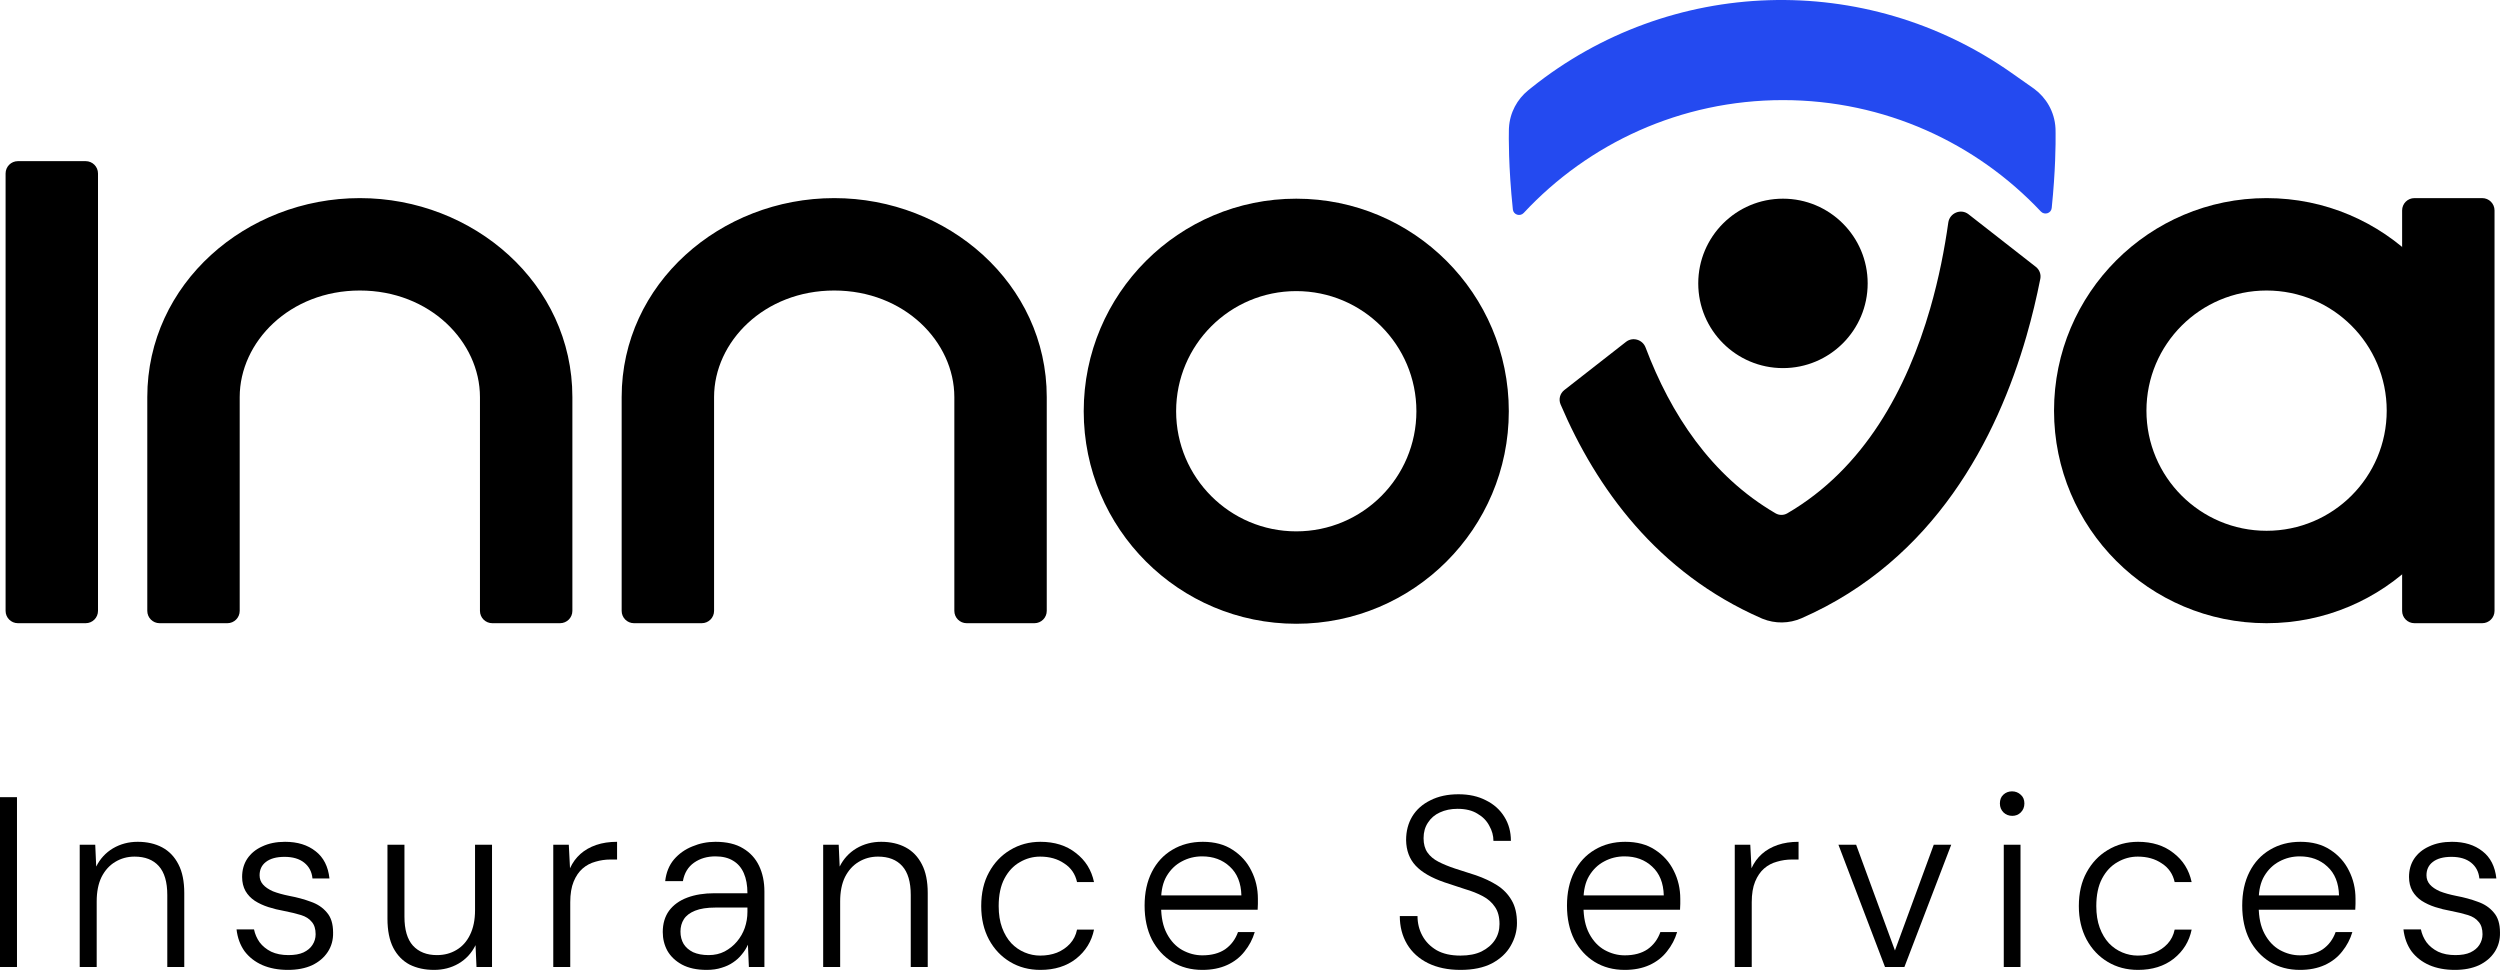 <svg xmlns="http://www.w3.org/2000/svg" width="250" height="97" viewBox="0 0 250 97" fill="none"><path d="M141.64 41.123C141.64 34.488 136.261 29.11 129.626 29.11C122.991 29.11 117.613 34.488 117.613 41.123C117.613 47.758 122.991 53.136 129.626 53.136C136.261 53.136 141.64 47.758 141.64 41.123ZM150.881 41.123C150.881 52.861 141.365 62.377 129.626 62.377C117.888 62.377 108.372 52.861 108.372 41.123C108.372 29.384 117.888 19.868 129.626 19.868C141.365 19.868 150.881 29.384 150.881 41.123Z" fill="black"></path><path d="M238.671 41.066C238.671 34.431 233.293 29.052 226.658 29.052C220.023 29.052 214.644 34.431 214.644 41.066C214.644 47.701 220.023 53.079 226.658 53.079C233.293 53.079 238.671 47.701 238.671 41.066ZM247.912 41.066C247.912 52.804 238.396 62.32 226.658 62.32C214.919 62.32 205.403 52.804 205.403 41.066C205.403 29.327 214.919 19.811 226.658 19.811C238.396 19.811 247.912 29.327 247.912 41.066Z" fill="black"></path><path d="M9.8 61.088C9.8 61.769 9.248 62.32 8.568 62.32H1.791C1.11 62.32 0.559 61.769 0.559 61.088V17.347C0.559 16.666 1.11 16.115 1.791 16.115H8.568C9.248 16.115 9.8 16.666 9.8 17.347V61.088ZM35.983 19.811C47.343 19.811 57.238 28.358 57.238 39.709V61.088C57.238 61.769 56.686 62.32 56.005 62.32H49.229C48.548 62.32 47.996 61.769 47.996 61.088V39.709C47.996 34.187 42.995 29.052 35.983 29.052C28.971 29.052 23.97 34.187 23.97 39.709V61.088C23.97 61.769 23.418 62.32 22.738 62.32H15.961C15.28 62.32 14.729 61.769 14.729 61.088V39.709C14.729 28.358 24.623 19.811 35.983 19.811ZM83.421 19.811C94.781 19.811 104.675 28.358 104.675 39.709V61.088C104.675 61.769 104.124 62.32 103.443 62.32H96.666C95.986 62.32 95.434 61.769 95.434 61.088V39.709C95.434 34.187 90.433 29.052 83.421 29.052C76.409 29.052 71.407 34.187 71.407 39.709V61.088C71.407 61.769 70.856 62.32 70.175 62.32H63.398C62.718 62.32 62.166 61.769 62.166 61.088V39.709C62.166 28.358 72.061 19.811 83.421 19.811ZM249.453 61.088C249.453 61.769 248.901 62.32 248.221 62.32H241.444C240.763 62.32 240.212 61.769 240.212 61.088V21.043C240.212 20.363 240.763 19.811 241.444 19.811H248.221C248.901 19.811 249.453 20.363 249.453 21.043V61.088Z" fill="black"></path><path d="M203.583 26.685C203.946 26.968 204.121 27.431 204.031 27.883C203.667 29.722 203.212 31.65 202.643 33.619C199.708 43.789 193.467 55.995 180.15 61.825C178.91 62.368 177.505 62.385 176.254 61.876L176.134 61.825C165.706 57.26 159.617 48.784 156.057 40.438C155.84 39.931 155.998 39.345 156.432 39.006L162.603 34.184C163.272 33.661 164.258 33.956 164.558 34.751C167.062 41.379 171.099 47.573 177.555 51.332C177.918 51.543 178.367 51.543 178.73 51.332C186.443 46.841 190.703 38.875 193.021 30.842C193.901 27.793 194.466 24.845 194.829 22.259C194.963 21.301 196.086 20.828 196.848 21.423L203.583 26.685Z" fill="black"></path><path d="M153.125 8.784C166.997 -2.334 186.569 -2.967 201.139 7.279L203.332 8.821L203.447 8.905C204.592 9.758 205.458 11.142 205.548 12.815L205.554 12.983L205.559 13.312C205.57 14.371 205.552 17.109 205.171 20.802C205.117 21.332 204.453 21.541 204.087 21.152C197.627 14.294 188.462 10.011 178.296 10.011C168.061 10.011 158.839 14.352 152.372 21.294C152.008 21.685 151.342 21.479 151.286 20.947C150.834 16.646 150.874 13.609 150.889 12.96L150.895 12.808C150.975 11.245 151.742 9.914 152.798 9.049L153.125 8.784Z" fill="#244AF0"></path><path d="M178.296 36.81C182.974 36.81 186.767 33.018 186.767 28.34C186.767 23.661 182.974 19.868 178.296 19.868C173.618 19.868 169.825 23.661 169.825 28.34C169.825 33.018 173.618 36.81 178.296 36.81Z" fill="black"></path><path d="M245.487 96.99C244.516 96.99 243.659 96.828 242.915 96.505C242.187 96.181 241.597 95.72 241.144 95.122C240.708 94.507 240.441 93.78 240.344 92.939H242.09C242.187 93.408 242.373 93.836 242.648 94.225C242.939 94.613 243.328 94.928 243.813 95.171C244.298 95.397 244.872 95.51 245.535 95.51C246.15 95.51 246.651 95.421 247.039 95.243C247.444 95.049 247.743 94.799 247.937 94.491C248.147 94.168 248.252 93.812 248.252 93.424C248.252 92.89 248.123 92.478 247.864 92.187C247.622 91.879 247.266 91.653 246.797 91.507C246.328 91.362 245.762 91.224 245.099 91.095C244.549 90.998 244.023 90.869 243.522 90.707C243.02 90.545 242.568 90.335 242.163 90.076C241.775 89.817 241.468 89.494 241.241 89.106C241.015 88.701 240.902 88.232 240.902 87.699C240.902 87.003 241.072 86.397 241.411 85.879C241.767 85.346 242.268 84.933 242.915 84.642C243.562 84.335 244.322 84.181 245.196 84.181C246.441 84.181 247.46 84.496 248.252 85.127C249.045 85.742 249.506 86.647 249.635 87.844H247.937C247.872 87.181 247.597 86.656 247.112 86.267C246.627 85.879 245.972 85.685 245.147 85.685C244.338 85.685 243.716 85.855 243.279 86.195C242.859 86.518 242.648 86.963 242.648 87.529C242.648 87.885 242.762 88.192 242.988 88.451C243.214 88.71 243.546 88.936 243.983 89.13C244.435 89.308 244.985 89.462 245.632 89.591C246.409 89.737 247.12 89.931 247.767 90.173C248.43 90.4 248.964 90.755 249.368 91.241C249.789 91.71 249.999 92.381 249.999 93.254C250.015 93.982 249.837 94.629 249.465 95.195C249.093 95.761 248.568 96.206 247.888 96.529C247.209 96.836 246.409 96.99 245.487 96.99Z" fill="black"></path><path d="M229.996 96.99C228.863 96.99 227.861 96.723 226.987 96.189C226.13 95.656 225.451 94.912 224.95 93.958C224.464 92.987 224.222 91.855 224.222 90.561C224.222 89.267 224.464 88.144 224.95 87.189C225.435 86.235 226.114 85.499 226.987 84.982C227.877 84.448 228.896 84.181 230.044 84.181C231.225 84.181 232.219 84.448 233.028 84.982C233.853 85.515 234.475 86.211 234.896 87.068C235.333 87.925 235.551 88.863 235.551 89.882C235.551 90.044 235.551 90.214 235.551 90.391C235.551 90.553 235.543 90.747 235.527 90.974H225.508V89.542H233.901C233.869 88.297 233.481 87.335 232.737 86.656C232.009 85.976 231.087 85.637 229.971 85.637C229.243 85.637 228.564 85.806 227.933 86.146C227.319 86.47 226.818 86.955 226.429 87.602C226.057 88.232 225.871 89.033 225.871 90.003V90.634C225.871 91.734 226.066 92.648 226.454 93.375C226.842 94.103 227.351 94.645 227.982 95.001C228.629 95.357 229.3 95.534 229.996 95.534C230.917 95.534 231.678 95.332 232.276 94.928C232.874 94.507 233.303 93.933 233.562 93.206H235.236C235.025 93.917 234.686 94.564 234.217 95.146C233.764 95.728 233.182 96.181 232.47 96.505C231.758 96.828 230.934 96.99 229.996 96.99Z" fill="black"></path><path d="M213.803 96.99C212.671 96.99 211.66 96.723 210.771 96.189C209.881 95.656 209.178 94.912 208.66 93.958C208.143 92.987 207.884 91.871 207.884 90.61C207.884 89.3 208.143 88.176 208.66 87.238C209.178 86.284 209.881 85.54 210.771 85.006C211.676 84.456 212.687 84.181 213.803 84.181C215.226 84.181 216.407 84.553 217.345 85.297C218.299 86.025 218.906 86.995 219.164 88.208H217.466C217.288 87.4 216.86 86.777 216.18 86.34C215.517 85.887 214.717 85.661 213.779 85.661C213.051 85.661 212.372 85.847 211.741 86.219C211.11 86.575 210.601 87.117 210.213 87.844C209.825 88.572 209.63 89.494 209.63 90.61C209.63 91.435 209.744 92.154 209.97 92.769C210.197 93.383 210.504 93.901 210.892 94.322C211.28 94.726 211.725 95.033 212.226 95.243C212.728 95.454 213.245 95.559 213.779 95.559C214.393 95.559 214.951 95.462 215.453 95.268C215.97 95.057 216.407 94.758 216.763 94.37C217.118 93.982 217.353 93.513 217.466 92.963H219.164C218.922 94.144 218.323 95.114 217.369 95.874C216.415 96.618 215.226 96.99 213.803 96.99Z" fill="black"></path><path d="M200.377 96.699V84.472H202.051V96.699H200.377ZM201.226 81.585C200.886 81.585 200.595 81.472 200.353 81.246C200.11 81.003 199.989 80.704 199.989 80.348C199.989 79.976 200.102 79.685 200.328 79.475C200.571 79.248 200.862 79.135 201.202 79.135C201.541 79.135 201.832 79.248 202.075 79.475C202.318 79.685 202.439 79.976 202.439 80.348C202.439 80.704 202.318 81.003 202.075 81.246C201.849 81.472 201.566 81.585 201.226 81.585Z" fill="black"></path><path d="M188.5 96.699L183.842 84.472H185.613L189.495 95.049L193.376 84.472H195.123L190.441 96.699H188.5Z" fill="black"></path><path d="M173.476 96.699V84.472H175.028L175.149 86.825C175.408 86.259 175.756 85.782 176.193 85.394C176.629 85.006 177.155 84.707 177.769 84.496C178.384 84.286 179.079 84.181 179.856 84.181V85.952H179.201C178.683 85.952 178.182 86.025 177.697 86.17C177.212 86.3 176.783 86.526 176.411 86.85C176.039 87.173 175.74 87.61 175.513 88.16C175.287 88.71 175.174 89.397 175.174 90.222V96.699H173.476Z" fill="black"></path><path d="M162.472 96.99C161.34 96.99 160.337 96.723 159.464 96.189C158.607 95.656 157.928 94.912 157.426 93.958C156.941 92.987 156.698 91.855 156.698 90.561C156.698 89.267 156.941 88.144 157.426 87.189C157.911 86.235 158.591 85.499 159.464 84.982C160.354 84.448 161.372 84.181 162.521 84.181C163.701 84.181 164.696 84.448 165.505 84.982C166.329 85.515 166.952 86.211 167.373 87.068C167.809 87.925 168.028 88.863 168.028 89.882C168.028 90.044 168.028 90.214 168.028 90.391C168.028 90.553 168.019 90.747 168.003 90.974H157.984V89.542H166.378C166.346 88.297 165.957 87.335 165.213 86.656C164.486 85.976 163.564 85.637 162.448 85.637C161.72 85.637 161.041 85.806 160.41 86.146C159.796 86.47 159.294 86.955 158.906 87.602C158.534 88.232 158.348 89.033 158.348 90.003V90.634C158.348 91.734 158.542 92.648 158.93 93.375C159.318 94.103 159.828 94.645 160.459 95.001C161.106 95.357 161.777 95.534 162.472 95.534C163.394 95.534 164.154 95.332 164.753 94.928C165.351 94.507 165.78 93.933 166.038 93.206H167.712C167.502 93.917 167.162 94.564 166.693 95.146C166.24 95.728 165.658 96.181 164.947 96.505C164.235 96.828 163.41 96.99 162.472 96.99Z" fill="black"></path><path d="M146.045 96.99C144.799 96.99 143.716 96.764 142.794 96.311C141.888 95.858 141.193 95.227 140.708 94.418C140.222 93.594 139.98 92.656 139.98 91.604H141.751C141.751 92.316 141.912 92.971 142.236 93.569C142.559 94.168 143.036 94.653 143.667 95.025C144.298 95.381 145.09 95.559 146.045 95.559C146.886 95.559 147.589 95.421 148.155 95.146C148.737 94.855 149.182 94.475 149.489 94.006C149.797 93.537 149.95 93.003 149.95 92.405C149.95 91.693 149.797 91.119 149.489 90.683C149.198 90.246 148.794 89.89 148.276 89.615C147.759 89.34 147.169 89.106 146.505 88.912C145.859 88.701 145.171 88.475 144.443 88.232C143.133 87.78 142.171 87.222 141.557 86.558C140.942 85.895 140.627 85.046 140.61 84.011C140.61 83.122 140.813 82.337 141.217 81.658C141.637 80.963 142.244 80.421 143.036 80.033C143.829 79.628 144.767 79.426 145.85 79.426C146.902 79.426 147.815 79.628 148.592 80.033C149.384 80.421 149.999 80.971 150.435 81.682C150.872 82.378 151.09 83.178 151.09 84.084H149.344C149.344 83.567 149.206 83.065 148.931 82.58C148.673 82.079 148.276 81.674 147.743 81.367C147.225 81.044 146.562 80.882 145.753 80.882C145.09 80.882 144.5 81.003 143.983 81.246C143.481 81.472 143.085 81.812 142.794 82.265C142.503 82.701 142.357 83.219 142.357 83.817C142.357 84.399 142.487 84.876 142.745 85.249C143.004 85.621 143.368 85.928 143.837 86.17C144.306 86.413 144.856 86.639 145.487 86.85C146.117 87.044 146.821 87.27 147.597 87.529C148.39 87.804 149.093 88.135 149.708 88.523C150.322 88.912 150.807 89.413 151.163 90.028C151.519 90.626 151.697 91.386 151.697 92.308C151.697 93.1 151.487 93.861 151.066 94.588C150.662 95.3 150.039 95.882 149.198 96.335C148.357 96.772 147.306 96.99 146.045 96.99Z" fill="black"></path><path d="M120.234 96.99C119.102 96.99 118.099 96.723 117.226 96.189C116.368 95.656 115.689 94.912 115.188 93.958C114.703 92.987 114.46 91.855 114.46 90.561C114.46 89.267 114.703 88.144 115.188 87.189C115.673 86.235 116.352 85.499 117.226 84.982C118.115 84.448 119.134 84.181 120.282 84.181C121.463 84.181 122.457 84.448 123.266 84.982C124.091 85.515 124.714 86.211 125.134 87.068C125.571 87.925 125.789 88.863 125.789 89.882C125.789 90.044 125.789 90.214 125.789 90.391C125.789 90.553 125.781 90.747 125.765 90.974H115.746V89.542H124.139C124.107 88.297 123.719 87.335 122.975 86.656C122.247 85.976 121.325 85.637 120.209 85.637C119.482 85.637 118.802 85.806 118.172 86.146C117.557 86.47 117.056 86.955 116.668 87.602C116.296 88.232 116.11 89.033 116.11 90.003V90.634C116.11 91.734 116.304 92.648 116.692 93.375C117.08 94.103 117.589 94.645 118.22 95.001C118.867 95.357 119.538 95.534 120.234 95.534C121.156 95.534 121.916 95.332 122.514 94.928C123.112 94.507 123.541 93.933 123.8 93.206H125.474C125.263 93.917 124.924 94.564 124.455 95.146C124.002 95.728 123.42 96.181 122.708 96.505C121.997 96.828 121.172 96.99 120.234 96.99Z" fill="black"></path><path d="M104.041 96.99C102.909 96.99 101.898 96.723 101.009 96.189C100.119 95.656 99.416 94.912 98.898 93.958C98.381 92.987 98.122 91.871 98.122 90.61C98.122 89.3 98.381 88.176 98.898 87.238C99.416 86.284 100.119 85.54 101.009 85.006C101.914 84.456 102.925 84.181 104.041 84.181C105.464 84.181 106.645 84.553 107.583 85.297C108.537 86.025 109.144 86.995 109.402 88.208H107.704C107.526 87.4 107.098 86.777 106.418 86.34C105.755 85.887 104.955 85.661 104.017 85.661C103.289 85.661 102.61 85.847 101.979 86.219C101.348 86.575 100.839 87.117 100.451 87.844C100.063 88.572 99.868 89.494 99.868 90.61C99.868 91.435 99.982 92.154 100.208 92.769C100.435 93.383 100.742 93.901 101.13 94.322C101.518 94.726 101.963 95.033 102.464 95.243C102.966 95.454 103.483 95.559 104.017 95.559C104.631 95.559 105.189 95.462 105.691 95.268C106.208 95.057 106.645 94.758 107.001 94.37C107.357 93.982 107.591 93.513 107.704 92.963H109.402C109.16 94.144 108.561 95.114 107.607 95.874C106.653 96.618 105.464 96.99 104.041 96.99Z" fill="black"></path><path d="M82.317 96.699V84.472H83.87L83.967 86.656C84.355 85.879 84.913 85.273 85.641 84.836C86.385 84.399 87.21 84.181 88.115 84.181C89.053 84.181 89.87 84.367 90.566 84.739C91.261 85.111 91.803 85.677 92.191 86.437C92.579 87.181 92.773 88.135 92.773 89.3V96.699H91.075V89.494C91.075 88.2 90.792 87.238 90.226 86.607C89.66 85.976 88.851 85.661 87.8 85.661C87.088 85.661 86.442 85.839 85.859 86.195C85.293 86.534 84.841 87.036 84.501 87.699C84.177 88.362 84.016 89.178 84.016 90.149V96.699H82.317Z" fill="black"></path><path d="M70.667 96.99C69.68 96.99 68.856 96.812 68.192 96.456C67.546 96.1 67.06 95.64 66.737 95.073C66.43 94.507 66.276 93.885 66.276 93.206C66.276 92.365 66.486 91.653 66.907 91.071C67.343 90.489 67.95 90.052 68.726 89.761C69.502 89.47 70.408 89.324 71.443 89.324H74.743C74.743 88.532 74.621 87.86 74.379 87.311C74.136 86.761 73.78 86.348 73.311 86.073C72.842 85.782 72.252 85.637 71.54 85.637C70.715 85.637 70.004 85.847 69.405 86.267C68.807 86.688 68.435 87.302 68.29 88.111H66.519C66.616 87.254 66.907 86.534 67.392 85.952C67.893 85.37 68.508 84.933 69.236 84.642C69.963 84.335 70.732 84.181 71.54 84.181C72.672 84.181 73.594 84.399 74.306 84.836C75.017 85.257 75.551 85.839 75.907 86.583C76.263 87.327 76.441 88.184 76.441 89.154V96.699H74.888L74.791 94.467C74.645 94.807 74.443 95.13 74.184 95.437C73.942 95.745 73.651 96.012 73.311 96.238C72.988 96.464 72.608 96.642 72.171 96.772C71.734 96.917 71.233 96.99 70.667 96.99ZM70.861 95.51C71.459 95.51 71.993 95.389 72.462 95.146C72.947 94.888 73.36 94.556 73.699 94.152C74.039 93.747 74.298 93.294 74.476 92.793C74.653 92.276 74.743 91.742 74.743 91.192V90.755H71.564C70.707 90.755 70.02 90.861 69.502 91.071C68.985 91.281 68.613 91.564 68.387 91.92C68.16 92.276 68.047 92.688 68.047 93.157C68.047 93.626 68.152 94.038 68.362 94.394C68.573 94.734 68.888 95.009 69.308 95.219C69.745 95.413 70.263 95.51 70.861 95.51Z" fill="black"></path><path d="M55.327 96.699V84.472H56.88L57.001 86.825C57.26 86.259 57.608 85.782 58.044 85.394C58.481 85.006 59.007 84.707 59.621 84.496C60.236 84.286 60.931 84.181 61.707 84.181V85.952H61.052C60.535 85.952 60.033 86.025 59.548 86.17C59.063 86.3 58.635 86.526 58.263 86.85C57.891 87.173 57.591 87.61 57.365 88.16C57.139 88.71 57.025 89.397 57.025 90.222V96.699H55.327Z" fill="black"></path><path d="M43.404 96.99C42.482 96.99 41.666 96.812 40.954 96.456C40.259 96.084 39.717 95.526 39.329 94.782C38.941 94.022 38.746 93.052 38.746 91.871V84.472H40.445V91.677C40.445 92.971 40.728 93.933 41.294 94.564C41.876 95.195 42.676 95.51 43.695 95.51C44.423 95.51 45.07 95.34 45.636 95.001C46.218 94.661 46.671 94.16 46.995 93.497C47.334 92.817 47.504 91.993 47.504 91.022V84.472H49.202V96.699H47.65L47.553 94.516C47.164 95.308 46.598 95.923 45.854 96.359C45.127 96.78 44.31 96.99 43.404 96.99Z" fill="black"></path><path d="M28.797 96.99C27.827 96.99 26.97 96.828 26.226 96.505C25.498 96.181 24.908 95.72 24.455 95.122C24.018 94.507 23.751 93.78 23.654 92.939H25.401C25.498 93.408 25.684 93.836 25.959 94.225C26.25 94.613 26.638 94.928 27.123 95.171C27.609 95.397 28.183 95.51 28.846 95.51C29.46 95.51 29.962 95.421 30.35 95.243C30.754 95.049 31.053 94.799 31.247 94.491C31.458 94.168 31.563 93.812 31.563 93.424C31.563 92.89 31.433 92.478 31.175 92.187C30.932 91.879 30.576 91.653 30.107 91.507C29.638 91.362 29.072 91.224 28.409 91.095C27.859 90.998 27.334 90.869 26.832 90.707C26.331 90.545 25.878 90.335 25.474 90.076C25.086 89.817 24.778 89.494 24.552 89.106C24.326 88.701 24.212 88.232 24.212 87.699C24.212 87.003 24.382 86.397 24.722 85.879C25.078 85.346 25.579 84.933 26.226 84.642C26.873 84.335 27.633 84.181 28.506 84.181C29.752 84.181 30.77 84.496 31.563 85.127C32.355 85.742 32.816 86.647 32.946 87.844H31.247C31.183 87.181 30.908 86.656 30.423 86.267C29.938 85.879 29.282 85.685 28.458 85.685C27.649 85.685 27.026 85.855 26.59 86.195C26.169 86.518 25.959 86.963 25.959 87.529C25.959 87.885 26.072 88.192 26.299 88.451C26.525 88.71 26.857 88.936 27.293 89.13C27.746 89.308 28.296 89.462 28.943 89.591C29.719 89.737 30.431 89.931 31.078 90.173C31.741 90.4 32.274 90.755 32.679 91.241C33.099 91.71 33.309 92.381 33.309 93.254C33.326 93.982 33.148 94.629 32.776 95.195C32.404 95.761 31.878 96.206 31.199 96.529C30.52 96.836 29.719 96.99 28.797 96.99Z" fill="black"></path><path d="M7.971 96.699V84.472H9.524L9.621 86.656C10.009 85.879 10.567 85.273 11.295 84.836C12.039 84.399 12.864 84.181 13.769 84.181C14.707 84.181 15.524 84.367 16.22 84.739C16.915 85.111 17.457 85.677 17.845 86.437C18.233 87.181 18.427 88.135 18.427 89.3V96.699H16.729V89.494C16.729 88.2 16.446 87.238 15.88 86.607C15.314 85.976 14.505 85.661 13.454 85.661C12.742 85.661 12.095 85.839 11.513 86.195C10.947 86.534 10.494 87.036 10.155 87.699C9.831 88.362 9.669 89.178 9.669 90.149V96.699H7.971Z" fill="black"></path><path d="M0 96.699V79.717H1.698V96.699H0Z" fill="black"></path></svg>